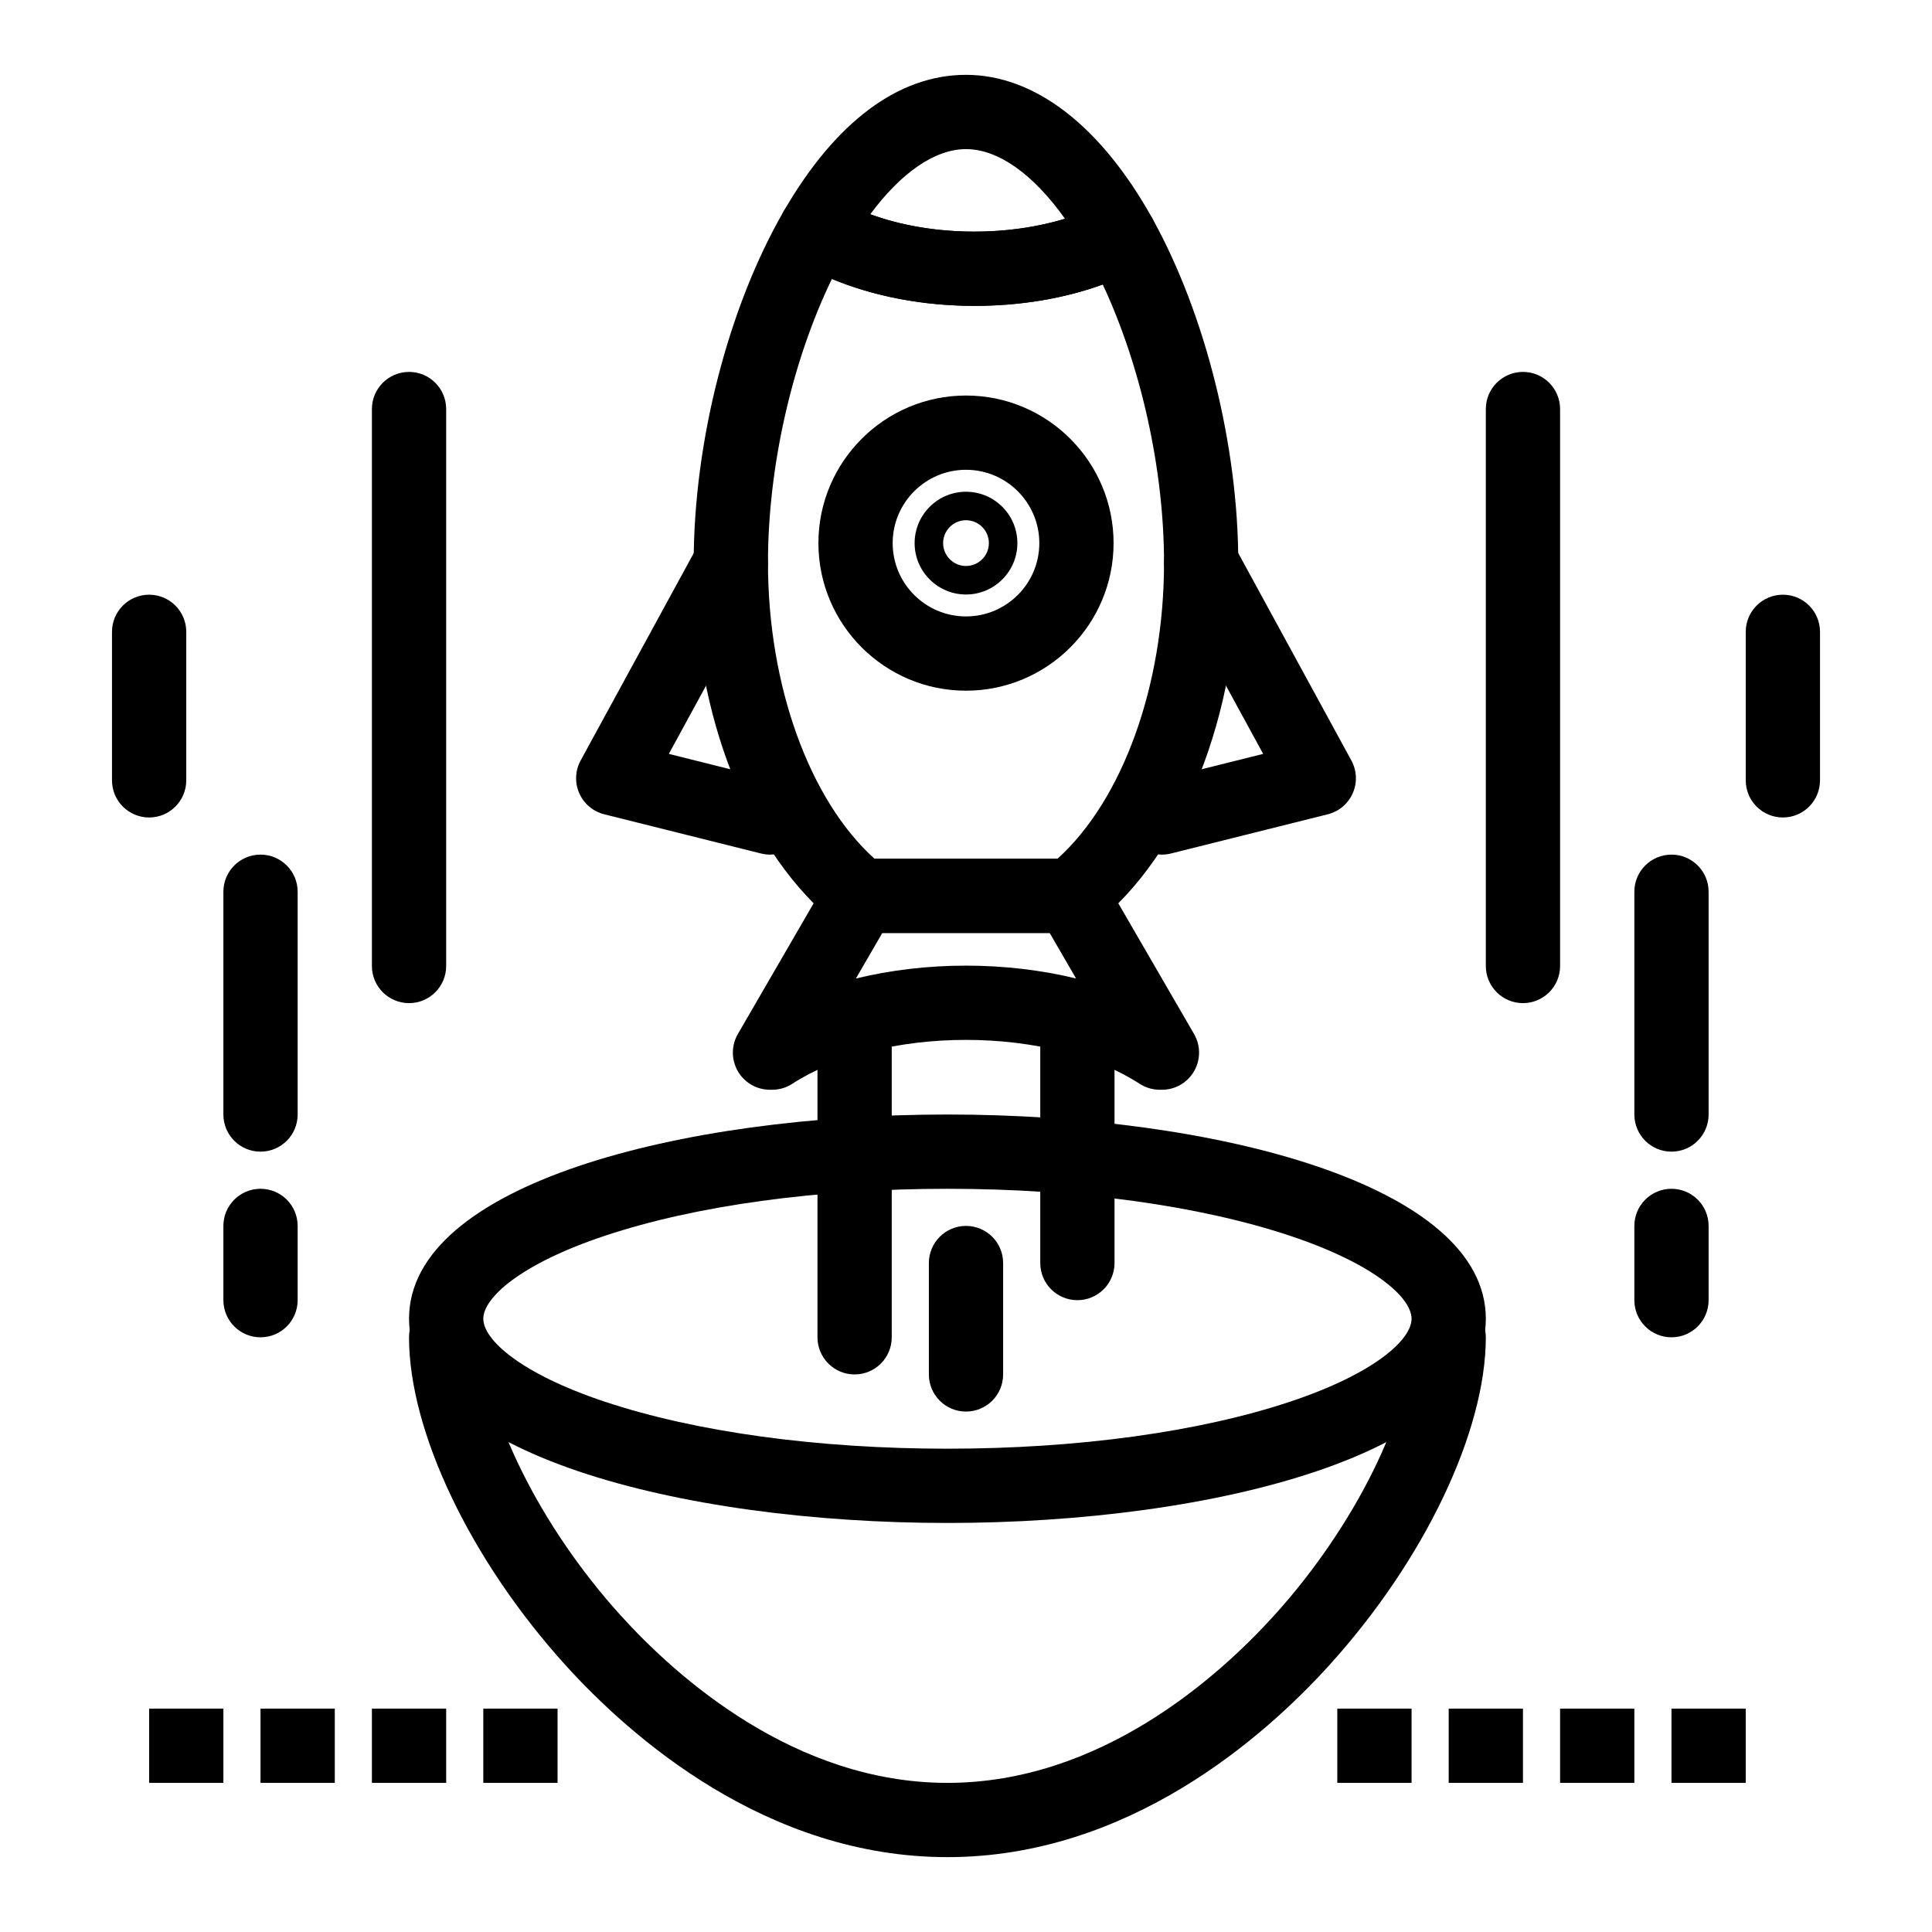 <?xml version="1.0" encoding="UTF-8"?>
<!-- Uploaded to: SVG Repo, www.svgrepo.com, Generator: SVG Repo Mixer Tools -->
<svg fill="#000000" width="800px" height="800px" version="1.1" viewBox="144 144 512 512" xmlns="http://www.w3.org/2000/svg">
 <g>
  <path d="m451.93 370.48c-4.41 0-8.422-2.984-9.539-7.457-1.32-5.273 1.887-10.613 7.16-11.934l29.203-7.301-25.066-45.953c-2.602-4.769-0.844-10.75 3.926-13.352s10.746-0.844 13.352 3.926l31.16 57.129c1.457 2.676 1.598 5.875 0.371 8.664-1.223 2.789-3.668 4.856-6.625 5.594l-41.547 10.387c-0.805 0.203-1.605 0.297-2.394 0.297z"/>
  <path d="m348.07 370.48c-0.789 0-1.594-0.098-2.394-0.297l-41.547-10.387c-2.953-0.738-5.402-2.805-6.625-5.594-1.223-2.789-1.086-5.988 0.371-8.664l31.16-57.129c2.602-4.769 8.578-6.531 13.352-3.926 4.769 2.602 6.527 8.578 3.926 13.352l-25.066 45.953 29.203 7.301c5.273 1.32 8.477 6.66 7.16 11.934-1.121 4.473-5.133 7.457-9.539 7.457z"/>
  <path d="m427.85 391.25h-55.707c-2.219 0-4.371-0.75-6.113-2.129-23.559-18.672-38.195-55.453-38.195-96 0-32.004 9.156-67.719 23.891-93.199 1.316-2.273 3.484-3.93 6.027-4.594 2.543-0.668 5.246-0.285 7.504 1.055 9.801 5.805 22.938 9 36.988 9 12.566 0 24.684-2.637 34.117-7.426 4.719-2.394 10.488-0.629 13.055 3.996 14.023 25.258 22.738 60.191 22.738 91.164 0 40.543-14.637 77.328-38.195 96-1.738 1.383-3.891 2.133-6.109 2.133zm-52.105-19.68h48.508c17.234-15.559 28.227-45.855 28.227-78.449 0-24.707-6.121-52.129-16.238-73.719-10.289 3.719-21.859 5.66-33.992 5.66-13.57 0-26.645-2.5-37.789-7.144-10.559 21.801-16.941 49.754-16.941 75.207 0 32.594 10.988 62.887 28.227 78.445z"/>
  <path d="m402.25 225.06c-17.527 0-34.223-4.172-47.016-11.746-4.641-2.75-6.207-8.723-3.504-13.395 13.652-23.605 30.344-36.086 48.27-36.086 18.219 0 35.77 13.539 49.422 38.121 1.297 2.336 1.59 5.102 0.805 7.66-0.781 2.555-2.57 4.684-4.957 5.894-12.316 6.25-27.191 9.551-43.02 9.551zm-27.617-24.277c8.172 2.996 17.664 4.602 27.617 4.602 8.422 0 16.641-1.184 23.988-3.406-8.445-11.855-17.715-18.461-26.238-18.461-8.195 0-17.156 6.18-25.367 17.266z"/>
  <path d="m400 327.04c-21.566 0-39.113-17.547-39.113-39.109 0-21.566 17.547-39.113 39.113-39.113s39.109 17.547 39.109 39.113c0 21.562-17.543 39.109-39.109 39.109zm0-58.543c-10.715 0-19.434 8.719-19.434 19.434s8.719 19.43 19.434 19.43 19.43-8.715 19.43-19.43-8.715-19.434-19.43-19.434z"/>
  <path d="m400 301.55c-7.508 0-13.617-6.109-13.617-13.617 0-7.508 6.109-13.617 13.617-13.617s13.617 6.109 13.617 13.617c-0.004 7.508-6.109 13.617-13.617 13.617zm0-19.684c-3.344 0-6.062 2.719-6.062 6.062s2.719 6.062 6.062 6.062 6.062-2.719 6.062-6.062c0-3.34-2.723-6.062-6.062-6.062z"/>
  <path d="m203.2 596.8v19.68h-19.68v-19.68"/>
  <path d="m232.72 596.8v19.68h-19.68v-19.68"/>
  <path d="m262.24 596.8v19.68h-19.68v-19.68"/>
  <path d="m291.76 596.8v19.68h-19.68v-19.68"/>
  <path d="m518.08 596.8v19.68h-19.68v-19.68"/>
  <path d="m547.6 596.8v19.68h-19.68v-19.68"/>
  <path d="m577.12 596.8v19.68h-19.68v-19.68"/>
  <path d="m606.64 596.8v19.68h-19.68v-19.68"/>
  <path d="m451.93 432.8h-0.547c-1.902 0-3.762-0.551-5.359-1.586-11.387-7.394-28.164-11.633-46.027-11.633-17.867 0-34.645 4.238-46.031 11.633-1.594 1.035-3.457 1.586-5.359 1.586h-0.547c-3.519 0-6.769-1.879-8.527-4.93-1.758-3.047-1.75-6.801 0.012-9.848l24.082-41.547c1.762-3.035 5.004-4.906 8.512-4.906h55.707c3.508 0 6.754 1.867 8.512 4.906l24.082 41.547c1.766 3.043 1.77 6.797 0.012 9.848-1.75 3.051-5 4.93-8.52 4.93zm-51.93-32.898c10.102 0 20.004 1.184 29.168 3.406l-6.988-12.055h-44.363l-6.988 12.055c9.168-2.223 19.07-3.406 29.172-3.406z"/>
  <path d="m395.08 547.6c-70.902 0-142.68-18.59-142.68-54.121s71.777-54.121 142.68-54.121 142.68 18.59 142.68 54.121-71.777 54.121-142.68 54.121zm0-88.559c-34.453 0-66.707 4.426-90.82 12.465-22.23 7.41-32.18 16.375-32.18 21.977 0 5.598 9.949 14.566 32.18 21.977 24.113 8.035 56.367 12.461 90.82 12.461s66.707-4.426 90.82-12.465c22.23-7.406 32.18-16.375 32.18-21.973 0-5.598-9.949-14.566-32.18-21.977-24.113-8.039-56.367-12.465-90.82-12.465z"/>
  <path d="m395.08 636.16c-47.977 0-84.016-31.883-101.23-50.891-25.184-27.809-41.453-61.91-41.453-86.871 0-5.434 4.406-9.84 9.84-9.84 5.434 0 9.84 4.406 9.84 9.84 0 19.727 14.953 50.016 36.363 73.66 15.023 16.59 46.254 44.422 86.637 44.422s71.613-27.832 86.637-44.422c21.41-23.645 36.363-53.93 36.363-73.66 0-5.434 4.406-9.84 9.84-9.84 5.434 0 9.84 4.406 9.84 9.84 0 24.961-16.27 59.062-41.453 86.867-17.211 19.008-53.25 50.895-101.23 50.895z"/>
  <path d="m429.52 488.56c-5.434 0-9.84-4.406-9.84-9.84v-59.039c0-5.434 4.406-9.84 9.84-9.84 5.434 0 9.84 4.406 9.84 9.84v59.039c0 5.434-4.406 9.84-9.84 9.84z"/>
  <path d="m400 518.08c-5.434 0-9.84-4.406-9.84-9.84v-29.52c0-5.434 4.406-9.84 9.84-9.84s9.84 4.406 9.84 9.84v29.52c0 5.434-4.406 9.84-9.84 9.84z"/>
  <path d="m370.48 508.24c-5.434 0-9.84-4.406-9.84-9.84v-78.719c0-5.434 4.406-9.84 9.84-9.84 5.434 0 9.84 4.406 9.84 9.84v78.719c0.004 5.434-4.402 9.84-9.84 9.84z"/>
  <path d="m547.6 409.84c-5.434 0-9.84-4.406-9.84-9.84v-147.6c0-5.434 4.406-9.84 9.84-9.84s9.84 4.406 9.84 9.84v147.6c0 5.434-4.406 9.84-9.84 9.84z"/>
  <path d="m586.96 449.2c-5.434 0-9.84-4.406-9.84-9.84v-59.039c0-5.434 4.406-9.84 9.84-9.84 5.434 0 9.84 4.406 9.84 9.84v59.039c0 5.434-4.406 9.84-9.84 9.84z"/>
  <path d="m616.48 360.64c-5.434 0-9.84-4.406-9.84-9.84v-39.359c0-5.434 4.406-9.84 9.84-9.84 5.434 0 9.84 4.406 9.84 9.84v39.359c0 5.438-4.406 9.84-9.84 9.84z"/>
  <path d="m586.96 498.4c-5.434 0-9.84-4.406-9.84-9.84v-19.68c0-5.434 4.406-9.84 9.84-9.84 5.434 0 9.84 4.406 9.84 9.84v19.68c0 5.434-4.406 9.84-9.84 9.84z"/>
  <path d="m252.4 409.84c-5.434 0-9.84-4.406-9.84-9.84v-147.6c0-5.434 4.406-9.84 9.84-9.84 5.434 0 9.84 4.406 9.84 9.84v147.6c0 5.434-4.406 9.84-9.84 9.84z"/>
  <path d="m213.04 449.2c-5.434 0-9.84-4.406-9.84-9.84v-59.039c0-5.434 4.406-9.84 9.84-9.84 5.434 0 9.84 4.406 9.84 9.84v59.039c0 5.434-4.406 9.84-9.84 9.84z"/>
  <path d="m183.52 360.64c-5.434 0-9.84-4.406-9.84-9.84v-39.359c0-5.434 4.406-9.84 9.84-9.84 5.434 0 9.84 4.406 9.84 9.84v39.359c0 5.438-4.406 9.84-9.84 9.84z"/>
  <path d="m213.04 498.4c-5.434 0-9.84-4.406-9.84-9.84v-19.68c0-5.434 4.406-9.84 9.84-9.84 5.434 0 9.84 4.406 9.84 9.84v19.68c0 5.434-4.406 9.84-9.84 9.84z"/>
 </g>
</svg>